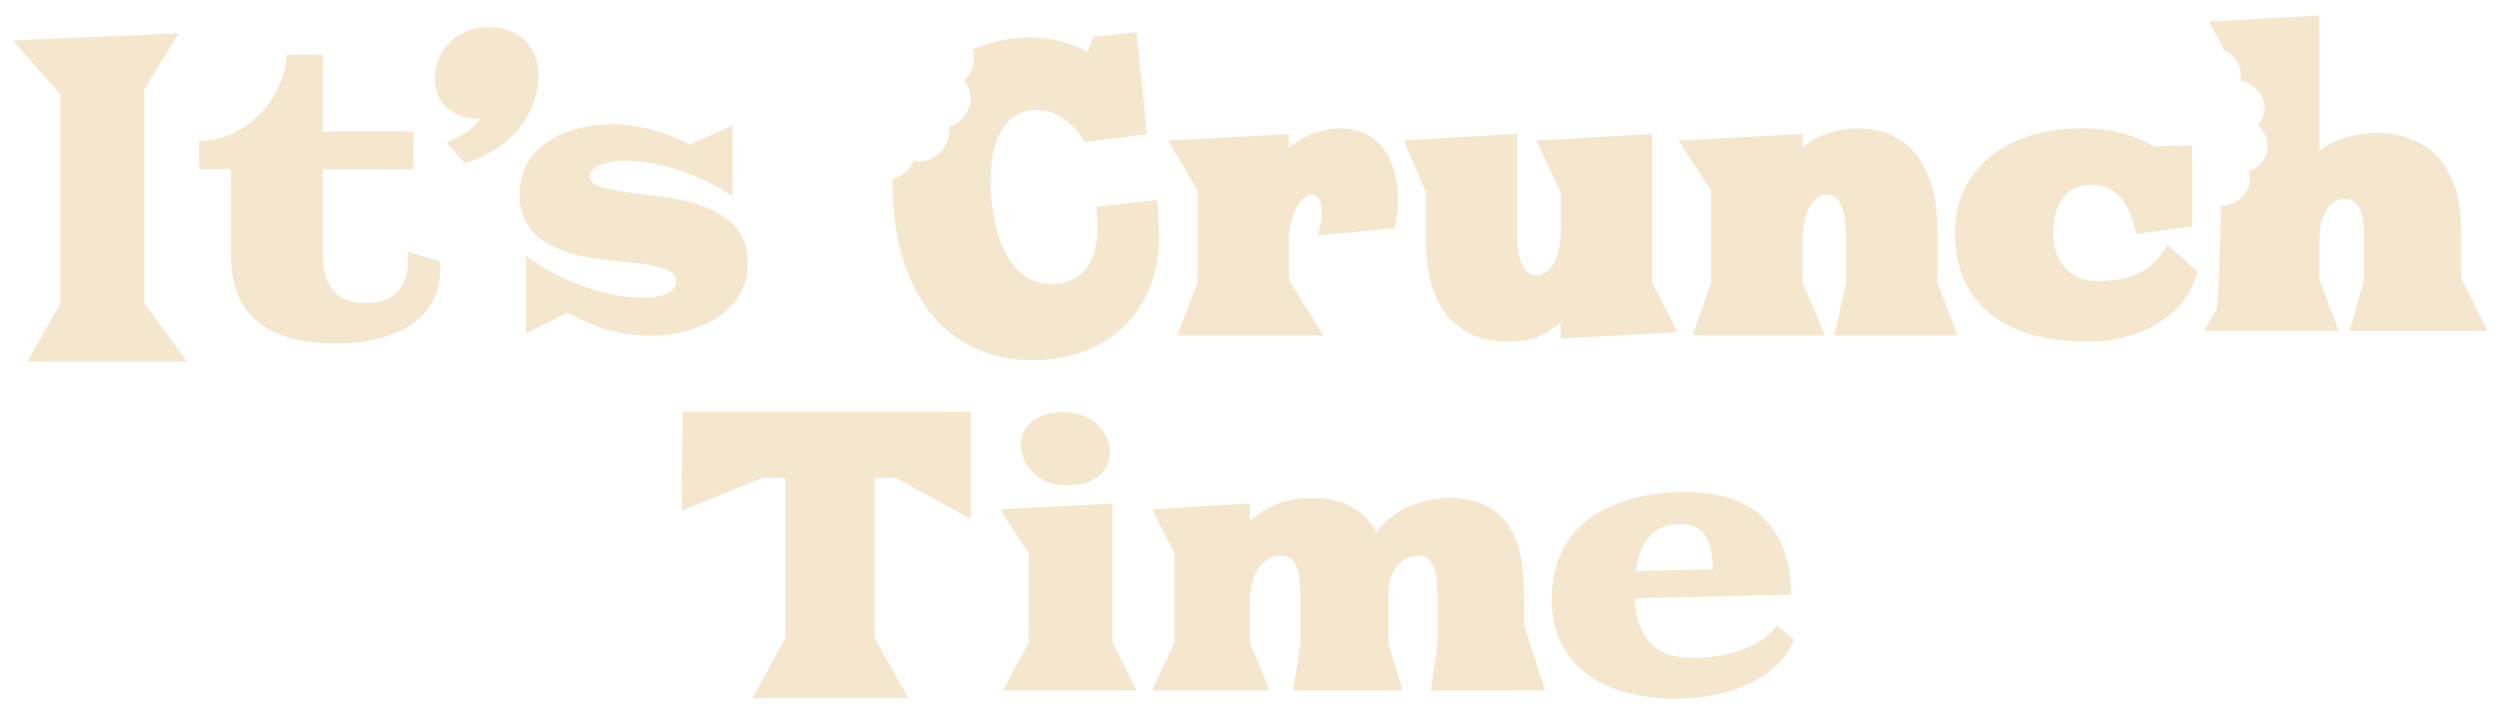 <svg height="720" width="2520" viewBox="0 0 2520 720" version="1.1" xmlns="http://www.w3.org/2000/svg" id="Layer_1">
  <defs>
    <style>
      .st0 {
        fill: #f4e7ce;
      }
    </style>
  </defs>
  <polygon points="27.5 364.4 188.3 364.4 145.5 305.7 145.5 90.1 180.1 33.6 13.1 40.7 60.8 95 60.8 306.1 27.5 364.4" class="st0"></polygon>
  <path d="M232.7,170.7h-32v-28.9c8.8,0,17.1-1.3,24.8-3.8,7.7-2.5,14.8-6,21.3-10.3,6.5-4.3,12.4-9.4,17.5-15.2,5.2-5.8,9.5-11.9,13.1-18.3,3.6-6.4,6.4-12.9,8.3-19.6,1.9-6.6,2.9-13.1,2.9-19.3h36.7v77.3h91.5v38h-91.5v83.6c0,11.5,1.4,20.7,4.2,27.6,2.8,6.8,6.4,12,10.8,15.5,4.4,3.5,9.2,5.7,14.5,6.7,5.3,1,10.4,1.5,15.4,1.5,12.7,0,22.7-3.6,30.1-10.9,7.4-7.3,11.1-18.4,11.1-33.4v-3.5c0-1.2-.1-2.5-.4-3.9l32,9.5c.4,3.4.6,6.5.6,9.5,0,9.1-1.4,17.2-4.3,24.4-2.9,7.2-6.8,13.5-11.7,18.9-5,5.4-10.8,10-17.6,13.9-6.8,3.9-14,7-21.7,9.3-7.7,2.4-15.7,4.1-24,5.2-8.3,1.1-16.6,1.7-24.8,1.7-16.3,0-31-1.6-44.1-4.8-13.2-3.2-24.4-8.4-33.6-15.5-9.3-7.1-16.4-16.2-21.4-27.5-5-11.2-7.5-24.9-7.5-40.9v-86.8Z" class="st0"></path>
  <path d="M530.3,258c8.2,6,17,11.5,26.5,16.6,9.4,5.1,19.2,9.5,29.4,13.3,10.1,3.8,20.5,6.7,31.1,8.9,10.6,2.2,21.2,3.2,31.7,3.2s8-.3,11.9-.9c3.9-.6,7.5-1.5,10.5-2.8,3.1-1.3,5.6-2.9,7.4-5,1.9-2.1,2.8-4.6,2.8-7.6s-.7-4.8-2.2-6.7c-1.5-2-4.2-3.8-8.3-5.5-4.1-1.7-9.9-3.2-17.3-4.5-7.4-1.3-17-2.5-28.9-3.6-8-.7-16-1.6-24.1-2.8-8.1-1.1-15.9-2.7-23.4-4.8-7.5-2-14.5-4.7-21.1-7.9-6.5-3.2-12.2-7.2-17-11.9-4.8-4.7-8.6-10.4-11.4-17-2.8-6.6-4.2-14.3-4.2-23.2s2.5-21.6,7.4-30.4c5-8.7,11.7-16.1,20.2-22,8.5-5.9,18.3-10.4,29.6-13.5,11.2-3.1,23.1-4.6,35.6-4.6s26.9,1.8,40.1,5.3c13.2,3.5,26.3,8.6,39.3,15.2l42.4-19.4v71.1c-9-5.9-18.2-11-27.8-15.5-9.6-4.5-19.1-8.2-28.5-11.2-9.5-3-18.7-5.2-27.7-6.7-9-1.5-17.4-2.2-25.2-2.2s-9.9.4-14.1,1.3c-4.2.8-7.9,2-10.9,3.4-3.1,1.4-5.5,3.1-7.1,5-1.7,1.9-2.5,3.9-2.5,6.1s.7,4.1,2.2,5.7c1.5,1.7,4.4,3.3,8.7,4.8,4.4,1.5,10.6,2.9,18.6,4.3,8,1.4,18.6,2.8,31.7,4.2,12.8,1.4,25.2,3.6,37,6.4,11.8,2.8,22.3,6.8,31.3,11.9,9.1,5.1,16.3,11.7,21.7,19.8,5.4,8.1,8.1,18.2,8.1,30.3s-1.4,16.6-4.3,23.7c-2.9,7.1-6.7,13.3-11.6,18.7-4.9,5.4-10.5,10-17,13.9-6.5,3.9-13.4,7.1-20.7,9.6-7.3,2.5-14.8,4.4-22.4,5.6-7.7,1.2-15.1,1.8-22.4,1.8-14.3,0-28.3-2-42.3-5.9-13.9-4-27.5-9.8-40.7-17.4l-42.4,21v-78Z" class="st0"></path>
  <path d="M533.2,45.3c-4-5.2-9.1-9.4-15.2-12.4-12.8-6.5-29.1-6.9-41.8-3.3-6.8,1.9-12.9,4.9-18.1,8.8-5.1,3.9-9.4,8.7-12.6,14.2-3.2,5.4-5.3,11.4-6.4,17.7-1.1,7.1-1,13.7.4,19.6,1.4,6,4,11.2,7.8,15.5,3.7,4.2,8.5,7.6,14.1,10.1,5.5,2.4,11.9,3.8,18.9,4.3,1.3,0,2.4.1,3.5.1-1.8,2.8-3.9,5.4-6.3,7.6-4.7,4.6-11.3,8.8-19.5,12.5l-7.9,3.6,18.3,21,4.1-1.4c8.5-2.9,16.6-6.7,24.3-11.1,7.8-4.5,14.8-10,21-16.4,6.1-6.4,11.4-13.7,15.6-21.9,4.2-8.2,7.2-17.5,8.8-27.8,1.3-8.1,1.1-15.7-.7-22.6-1.7-6.9-4.6-13-8.6-18.1Z" class="st0"></path>
  <g>
    <path d="M1066.7,415.7c5.2-.4,9.9-.2,14.3.5,4.4.7,8.4,1.8,12,3.3,3.6,1.5,6.9,3.4,9.7,5.6,2.8,2.2,5.3,4.6,7.4,7.2,2.1,2.6,3.8,5.3,5.1,8.2,1.3,2.9,2.3,5.8,2.9,8.7.6,2.9.8,5.9.6,8.9-.2,3-.8,5.9-1.8,8.7-1,2.8-2.5,5.5-4.4,8-1.9,2.5-4.4,4.8-7.3,6.8-2.9,2-6.4,3.6-10.4,4.9-4,1.3-8.6,2.1-13.7,2.5-5.2.4-9.9.2-14.3-.5-4.4-.7-8.4-1.8-12-3.3-3.6-1.5-6.9-3.4-9.7-5.6-2.9-2.2-5.3-4.6-7.4-7.2-2.1-2.6-3.8-5.4-5.1-8.3-1.3-2.9-2.3-5.8-2.9-8.7-.6-2.9-.8-5.9-.6-8.9.2-3,.7-5.9,1.8-8.7,1-2.8,2.5-5.5,4.4-8,1.9-2.5,4.4-4.8,7.3-6.7,2.9-2,6.4-3.6,10.5-4.9,4-1.3,8.7-2.1,13.9-2.5Z" class="st0"></path>
    <g>
      <polygon points="687.2 514.8 768.4 481.7 791.5 481.7 791.5 643.1 758.6 703.8 915.5 703.8 881.6 643.1 881.6 481.7 902.9 481.7 978.6 523.2 978.6 414.9 687.9 414.9 687.2 514.8" class="st0"></polygon>
      <polygon points="1121.4 507.6 1008.1 513.4 1036.9 558.1 1036.9 647.7 1011 695.8 1145.5 695.8 1121.4 647.8 1121.4 507.6" class="st0"></polygon>
      <path d="M1536,597.2c0-14.9-1.3-28.2-3.9-39.7-2.7-12-7.2-22.2-13.3-30.3-6.3-8.4-14.4-14.8-24.3-19.1-9.5-4.1-20.9-6.2-34-6.2s-34.3,4.3-48.5,12.7c-9.5,5.7-17.8,13.1-24.6,22-4.9-9.1-11.2-16.5-18.9-22-11.7-8.4-27.1-12.6-45.9-12.6s-31.9,3.6-45.2,10.8c-6.4,3.4-12.2,7.6-17.5,12.5v-17.8l-98.7,5.9,22.7,44.2v90.3l-22.6,47.9h118.4l-19.8-47.7v-39.9c0-8.2.9-15.5,2.6-21.7,1.6-6,3.9-11,6.8-14.9,2.8-3.8,5.9-6.6,9.7-8.5,3.7-1.9,7.6-2.8,12.1-2.8s7.2.8,9.4,2.4c2.5,1.7,4.4,4.1,5.8,7.2,1.7,3.6,2.8,8,3.5,13,.7,5.5,1,11.5,1,17.7v48.7l-7.4,46.7h110.5l-14.3-47.3v-51.3c0-1.3,0-2.5,0-3.8,0-.8,0-1.6,0-2.4,2-10.2,5.7-18.1,11-23.3,5.1-5.1,11.2-7.5,18.6-7.5s7.2.8,9.4,2.3c2.5,1.7,4.4,4.1,5.8,7.2,1.7,3.6,2.8,8,3.5,13,.7,5.5,1,11.5,1,17.7v49.1l-6.6,46.3h115.3l-21.4-65.6v-33Z" class="st0"></path>
      <path d="M1564.2,605.9c-.2-14.1,1.5-26.6,5.1-37.5,3.6-10.9,8.5-20.3,14.8-28.3,6.3-8,13.6-14.8,22-20.2,8.4-5.5,17.4-9.9,27.1-13.4,9.6-3.4,19.6-6,29.8-7.6,10.3-1.6,20.3-2.6,30-2.9,15.5-.5,30.1,1,43.7,4.3,13.6,3.4,25.5,9.1,35.6,17.1,10.1,8.1,18.1,18.9,24,32.4,5.9,13.5,9,30.1,9.3,49.7l-157.9,3.5c.6,12.1,2.6,22.1,6.1,29.9,3.5,7.8,7.9,14,13.3,18.5,5.4,4.5,11.5,7.7,18.4,9.4,6.9,1.8,14,2.6,21.3,2.5,6.6-.1,13.6-.6,21.3-1.6,7.6-1,15.3-2.6,22.9-5.1,7.7-2.4,15-5.7,22-9.8,7-4.1,13.1-9.5,18.2-16.1l16.9,13.9c-2.6,7.3-6.4,13.8-11.2,19.5-4.8,5.7-10.4,10.8-16.6,15.2-6.2,4.4-13,8.2-20.3,11.3-7.3,3.1-14.7,5.7-22.4,7.6-7.6,2-15.3,3.5-22.9,4.4-7.6,1-14.9,1.5-21.9,1.6-19.6.3-37.2-1.7-53-5.9-15.7-4.2-29.1-10.5-40.3-18.9-11.1-8.4-19.7-18.7-25.8-31.1-6.1-12.4-9.2-26.5-9.5-42.5ZM1726.5,573.8c-.1-8.7-.9-16-2.5-21.9-1.5-5.9-3.8-10.6-6.7-14.2-3-3.6-6.6-6.1-11-7.5-4.4-1.5-9.4-2.1-15.2-1.9-12.2.3-21.8,4.6-28.8,12.9-7,8.2-11.6,19.7-13.6,34.5l77.9-1.9Z" class="st0"></path>
    </g>
  </g>
  <g>
    <path d="M1396,151.7c-4.8-7-11.1-12.5-18.6-16.4-7.5-3.9-16.2-5.8-26.1-5.8s-14.3,1-21.3,3c-7,2-13.8,5-20.2,9-3.7,2.3-7.3,4.9-10.7,7.8v-14.1l-121.9,6.5,29.8,50v93.1l-20.2,53.2h147.2l-35-56.1v-41.1c0-3,.3-6.4.9-10,.6-3.6,1.5-7.3,2.6-10.9,1.1-3.5,2.5-6.9,4.1-10.1,1.5-2.9,3.3-5.5,5.2-7.7,1.7-1.9,3.5-3.4,5.5-4.5,2.8-1.5,6.9-1.5,9.1-.4,1.1.6,1.9,1.3,2.6,2.4,1,1.5,1.8,3.4,2.4,5.8.7,2.7,1,5.9,1,9.3s0,2.8,0,4.2c0,.9-.2,1.8-.4,2.8l-3.5,15.8,77.2-7.8,1.7-8.4c.7-3.3,1.1-6.7,1.4-10.2.2-3.2.3-6.3.3-9.3,0-9.6-1-18.7-3.1-27-2.2-8.8-5.5-16.6-10.1-23.1Z" class="st0"></path>
    <path d="M1665.5,135.1l-116.8,6.5,24.7,52.7v36c0,8.4-.8,15.9-2.4,22.2-1.5,6.1-3.6,11.1-6.1,15-2.2,3.4-4.7,5.9-7.6,7.6-2.8,1.6-5.7,2.3-9.1,2.3s-5.3-.6-7.2-1.9c-2.3-1.6-4.2-3.9-5.8-6.9-1.9-3.6-3.3-7.9-4.3-12.9-1-5.4-1.5-11.2-1.5-17.4v-103.3l-114.3,6.5,22.2,52.5v47.7c0,32.6,6.9,57.9,20.6,75.2,14.3,18.1,34.8,27.3,60.8,27.3s31.4-4,44.4-11.9c3.5-2.1,6.9-4.5,10.1-7.1v16.1l117.9-6.5-25.8-49.7v-150.1Z" class="st0"></path>
    <path d="M1952.8,231.9c0-15.9-1.7-30.2-5-42.6-3.5-12.8-8.7-23.8-15.5-32.6-7.1-9.1-16-16.1-26.4-20.6-10.1-4.5-21.7-6.7-34.5-6.7s-32,4.2-45.1,12.6c-3.3,2.1-6.4,4.4-9.4,7v-13.9l-125.1,6.6,33,50.3v93l-18.6,53.1h133.5l-22.8-53.5v-41.1c0-8.4.8-15.9,2.3-22.2,1.5-6,3.5-11,6-14.8,2.3-3.5,4.8-6,7.8-7.8,2.7-1.6,5.7-2.4,9-2.4s5.3.6,7.2,1.9c2.3,1.6,4.2,3.9,5.8,6.9,1.9,3.6,3.3,7.9,4.3,12.9,1,5.4,1.5,11.3,1.5,17.4v50.3l-11.9,52.4h124.3l-20.3-53.2v-52.8Z" class="st0"></path>
    <path d="M2185,247l-7.5,10.7c-3.6,5.1-7.8,9.3-12.5,12.5-5.1,3.4-10.5,6.1-16.1,8-5.8,2-11.7,3.3-17.6,4.1-12.8,1.5-23.9,2.1-34.4-1.8-5.2-1.9-9.6-4.8-13.6-8.7-4-3.9-7.3-8.9-9.8-14.8-2.5-6-3.8-13.2-3.8-21.5s1.3-18.7,3.8-25.1c2.4-6.2,5.4-11.1,9.1-14.6,3.6-3.5,7.5-5.8,11.9-7.2,10.2-3.2,20.6-3.2,28.9.3,4.4,1.9,8.2,4.4,11.7,7.8,3.6,3.5,6.7,7.6,9.3,12.5,2.7,5.1,4.9,10.7,6.5,16.7l2.6,9.9,56.3-7.6v-81.5l-38.5.9c-8-4.9-17.6-9.1-28.7-12.4-12.6-3.8-27.6-5.8-44.4-5.8s-34,2.2-49.1,6.6c-15.5,4.5-29.1,11.2-40.6,20.1-11.7,9-21.1,20.3-27.8,33.6-6.7,13.3-10.1,28.7-10.1,45.8s3.1,33,9.2,46.5c6.2,13.8,15.3,25.5,27.1,34.9,11.5,9.1,25.7,16.1,42.1,20.7,16,4.5,34.3,6.7,54.5,6.7s25.6-1.5,37.2-4.4c11.7-2.9,22.4-7.1,31.8-12.5,9.6-5.5,17.9-12.1,24.7-19.9,7-7.9,12.2-16.8,15.6-26.3l2.6-7.4-30.4-26.7Z" class="st0"></path>
    <path d="M1167.8,217.9l-1.8-16.3-60.8,6.7.8,15c.6,10.3,0,19.2-1.8,26.6h0c-1.8,7.4-4.3,13.5-7.7,18.5-3.5,5.1-7.9,9.1-13,12-5.4,3.1-11.5,5-18.1,5.7-8.4.9-16.4-.2-23.7-3.2-7.2-3-13.4-7.6-19.1-14.3-5.6-6.6-10.4-15.2-14.4-25.6-4-10.7-6.9-23.7-8.5-38.4-1.3-12.2-1.6-24.2-.7-35.5.8-10.7,2.8-20.3,6-28.6,3.1-8.1,7.5-14.6,13.3-20,5.7-5.2,13.3-8.4,22.4-9.4,7.2-.8,14.1,0,20.4,2.6,6.4,2.5,12.4,6.3,17.8,11.2,5.3,4.9,10.2,11,14.4,18.2-.5,0,62.9-7.9,62.9-7.9l-10.6-102.8-43.5,4.8-5.7,14.9c-2.3-1.2-4.7-2.4-7.2-3.5-5.9-2.7-12.5-5-19.4-6.8-6.9-1.8-14.2-3.1-21.9-3.7-18.1-1.6-38.8,1.4-57.6,7.9-3.4,1.2-6.7,2.6-10,4,3.2,8.8,1.6,19.6-5.3,28.1-1,1.3-2.2,2.4-3.4,3.5,8.9,9.3,9.1,24.9-.2,36.4-4.1,5-9.4,8.4-15,10.1,1.2,7.7-.9,16.3-6.6,23.3-7.5,9.2-18.8,13-28.7,10.6-1.1,2.6-2.5,5.2-4.4,7.6-4.5,5.6-10.5,9.1-16.8,10.5-.4,11.2,0,23,1.3,35.4,2.3,20.6,6.4,39.1,12.2,54.9,5.9,15.8,13.1,29.6,21.5,41.1,8.3,11.3,17.8,20.7,28.1,27.9,9.9,7,20.5,12.4,31.3,16.1,10.6,3.6,21.6,6,32.7,6.9,10.9.9,21.7.8,31.9-.3,11-1.2,21.5-3.6,31.4-7.1,9.9-3.5,19.2-8.2,27.6-13.8,8.5-5.7,16.2-12.7,22.9-20.7,6.8-8.2,12.5-17.5,16.9-27.8,4.5-10.5,7.7-22.1,9.4-34.5,1.8-12.5,1.9-26,.3-40.1Z" class="st0"></path>
    <path d="M2368.3,333.5h138.9l-26.3-52.8v-48.6c0-15.2-1.8-29-5.4-40.8-3.8-12.4-9.4-23-16.8-31.4-7.6-8.7-17-15.2-28-19.6-10.6-4.2-22.7-6.3-36-6.3s-32.8,3.8-46.5,11.2c-3.6,1.9-7,4.1-10.3,6.5V15.6l-111,6.2,14.3,27.1s0,.5,0,1.4c10.7,4.6,18,14.9,17.4,26.6,0,1.5-.3,3-.7,4.5,14.6,2.3,25.4,14.5,24.7,28.7-.3,6.2-2.8,11.8-6.7,16.2,6.4,5.4,10.2,13.3,9.8,22-.6,11.3-8.3,20.7-18.9,24.4.8,2.7,1.1,5.5,1,8.5-.7,14.7-13.6,26-29,26.1-1.3,56.7-3,106.6-5,105.6l-12.2,20.8h135.9l-19.5-52.2v-38.5c0-7.6.8-14.4,2.3-20.1,1.5-5.3,3.5-9.7,6-13.1,2.3-3.1,4.9-5.4,7.9-7,2.9-1.5,6.1-2.3,9.7-2.3s5.8.6,7.8,1.8c2.3,1.4,4.2,3.4,5.7,6,1.9,3.1,3.3,6.9,4.2,11.3,1,4.9,1.5,10.2,1.5,15.7v46.6l-14.7,51.6Z" class="st0"></path>
  </g>
</svg>